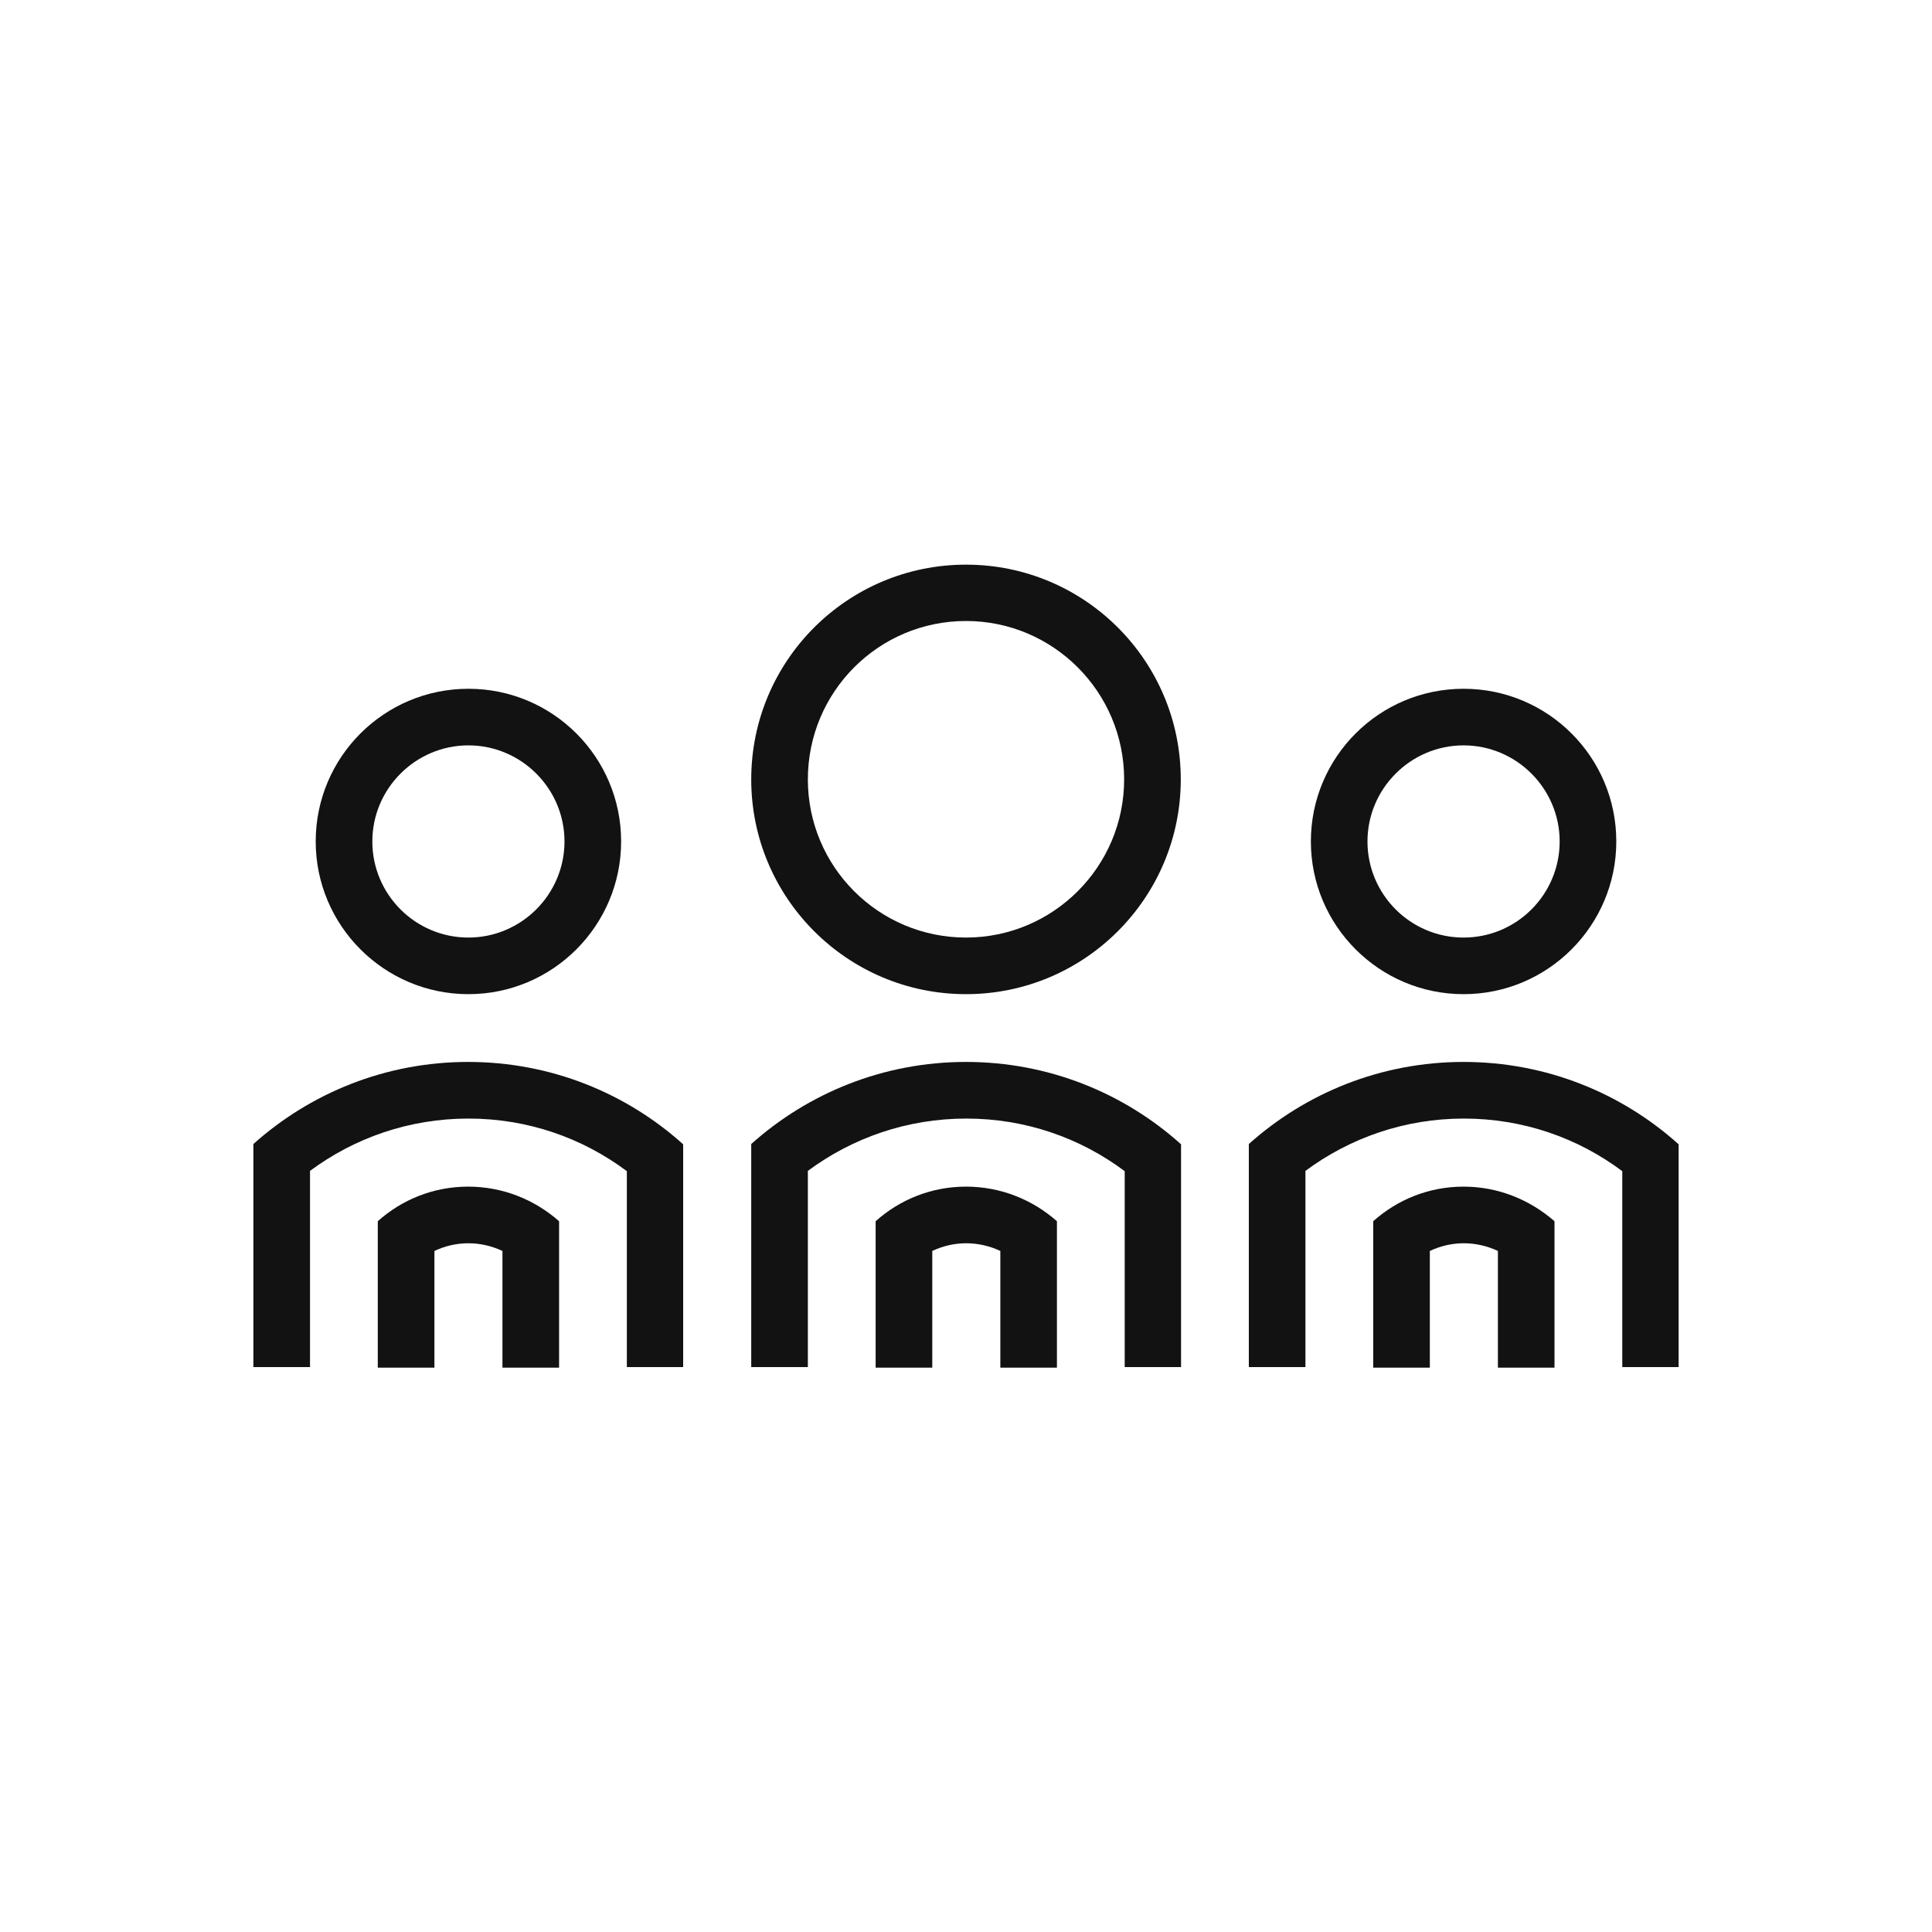 <?xml version="1.0" encoding="UTF-8"?> <svg xmlns="http://www.w3.org/2000/svg" width="61" height="61" viewBox="0 0 61 61" fill="none"><g clip-path="url(#clip0_1191_700)"><path d="M21.57 43.172V36.13C19.774 34.513 17.39 33.529 14.781 33.529C12.171 33.529 9.797 34.513 8 36.121V43.163H9.788V36.969C11.187 35.931 12.912 35.317 14.79 35.317C16.668 35.317 18.392 35.931 19.792 36.978V43.163H21.57V43.172Z" fill="#121212"></path><path d="M14.781 37.466C13.679 37.466 12.686 37.881 11.928 38.558V43.181H13.716V39.497C14.04 39.344 14.402 39.254 14.79 39.254C15.169 39.254 15.539 39.344 15.864 39.497V43.181H17.652V38.558C16.885 37.881 15.882 37.466 14.781 37.466Z" fill="#121212"></path><path d="M37.29 43.172V36.13C35.493 34.513 33.109 33.529 30.5 33.529C27.891 33.529 25.516 34.513 23.719 36.121V43.163H25.507V36.969C26.906 35.931 28.631 35.317 30.509 35.317C32.387 35.317 34.111 35.931 35.511 36.978V43.163H37.29V43.172Z" fill="#121212"></path><path d="M30.5 37.466C29.399 37.466 28.405 37.881 27.647 38.558V43.181H29.435V39.497C29.76 39.344 30.121 39.254 30.509 39.254C30.888 39.254 31.259 39.344 31.584 39.497V43.181H33.371V38.558C32.604 37.881 31.602 37.466 30.5 37.466Z" fill="#121212"></path><path d="M30.5 17.828C26.753 17.828 23.719 20.862 23.719 24.609C23.719 28.347 26.753 31.389 30.5 31.389C34.247 31.389 37.281 28.347 37.281 24.609C37.281 20.862 34.247 17.828 30.5 17.828ZM30.5 29.602C27.737 29.602 25.507 27.363 25.507 24.609C25.507 21.846 27.737 19.607 30.5 19.607C33.254 19.607 35.493 21.846 35.493 24.609C35.493 27.363 33.254 29.602 30.5 29.602Z" fill="#121212"></path><path d="M14.79 21.747C12.126 21.747 9.968 23.904 9.968 26.568C9.968 29.223 12.126 31.389 14.79 31.389C17.453 31.389 19.611 29.223 19.611 26.568C19.611 23.904 17.453 21.747 14.79 21.747ZM14.79 29.602C13.11 29.602 11.756 28.238 11.756 26.568C11.756 24.898 13.119 23.534 14.79 23.534C16.46 23.534 17.823 24.898 17.823 26.568C17.823 28.238 16.46 29.602 14.79 29.602Z" fill="#121212"></path><path d="M53 43.172V36.13C51.203 34.513 48.82 33.529 46.21 33.529C43.601 33.529 41.226 34.513 39.43 36.121V43.163H41.217V36.969C42.617 35.931 44.341 35.317 46.219 35.317C48.097 35.317 49.822 35.931 51.221 36.978V43.163H53V43.172Z" fill="#121212"></path><path d="M46.21 37.466C45.108 37.466 44.115 37.881 43.357 38.558V43.181H45.145V39.497C45.47 39.344 45.831 39.254 46.219 39.254C46.598 39.254 46.968 39.344 47.294 39.497V43.181H49.081V38.558C48.305 37.881 47.303 37.466 46.21 37.466Z" fill="#121212"></path><path d="M46.21 21.747C43.547 21.747 41.389 23.904 41.389 26.568C41.389 29.223 43.547 31.389 46.21 31.389C48.874 31.389 51.032 29.223 51.032 26.568C51.032 23.904 48.874 21.747 46.21 21.747ZM46.21 29.602C44.531 29.602 43.176 28.238 43.176 26.568C43.176 24.898 44.54 23.534 46.21 23.534C47.88 23.534 49.244 24.898 49.244 26.568C49.244 28.238 47.889 29.602 46.21 29.602Z" fill="#121212"></path></g><defs><clipPath id="clip0_1191_700"><rect width="45" height="25.344" fill="white" transform="translate(8 17.828)"></rect></clipPath></defs></svg> 